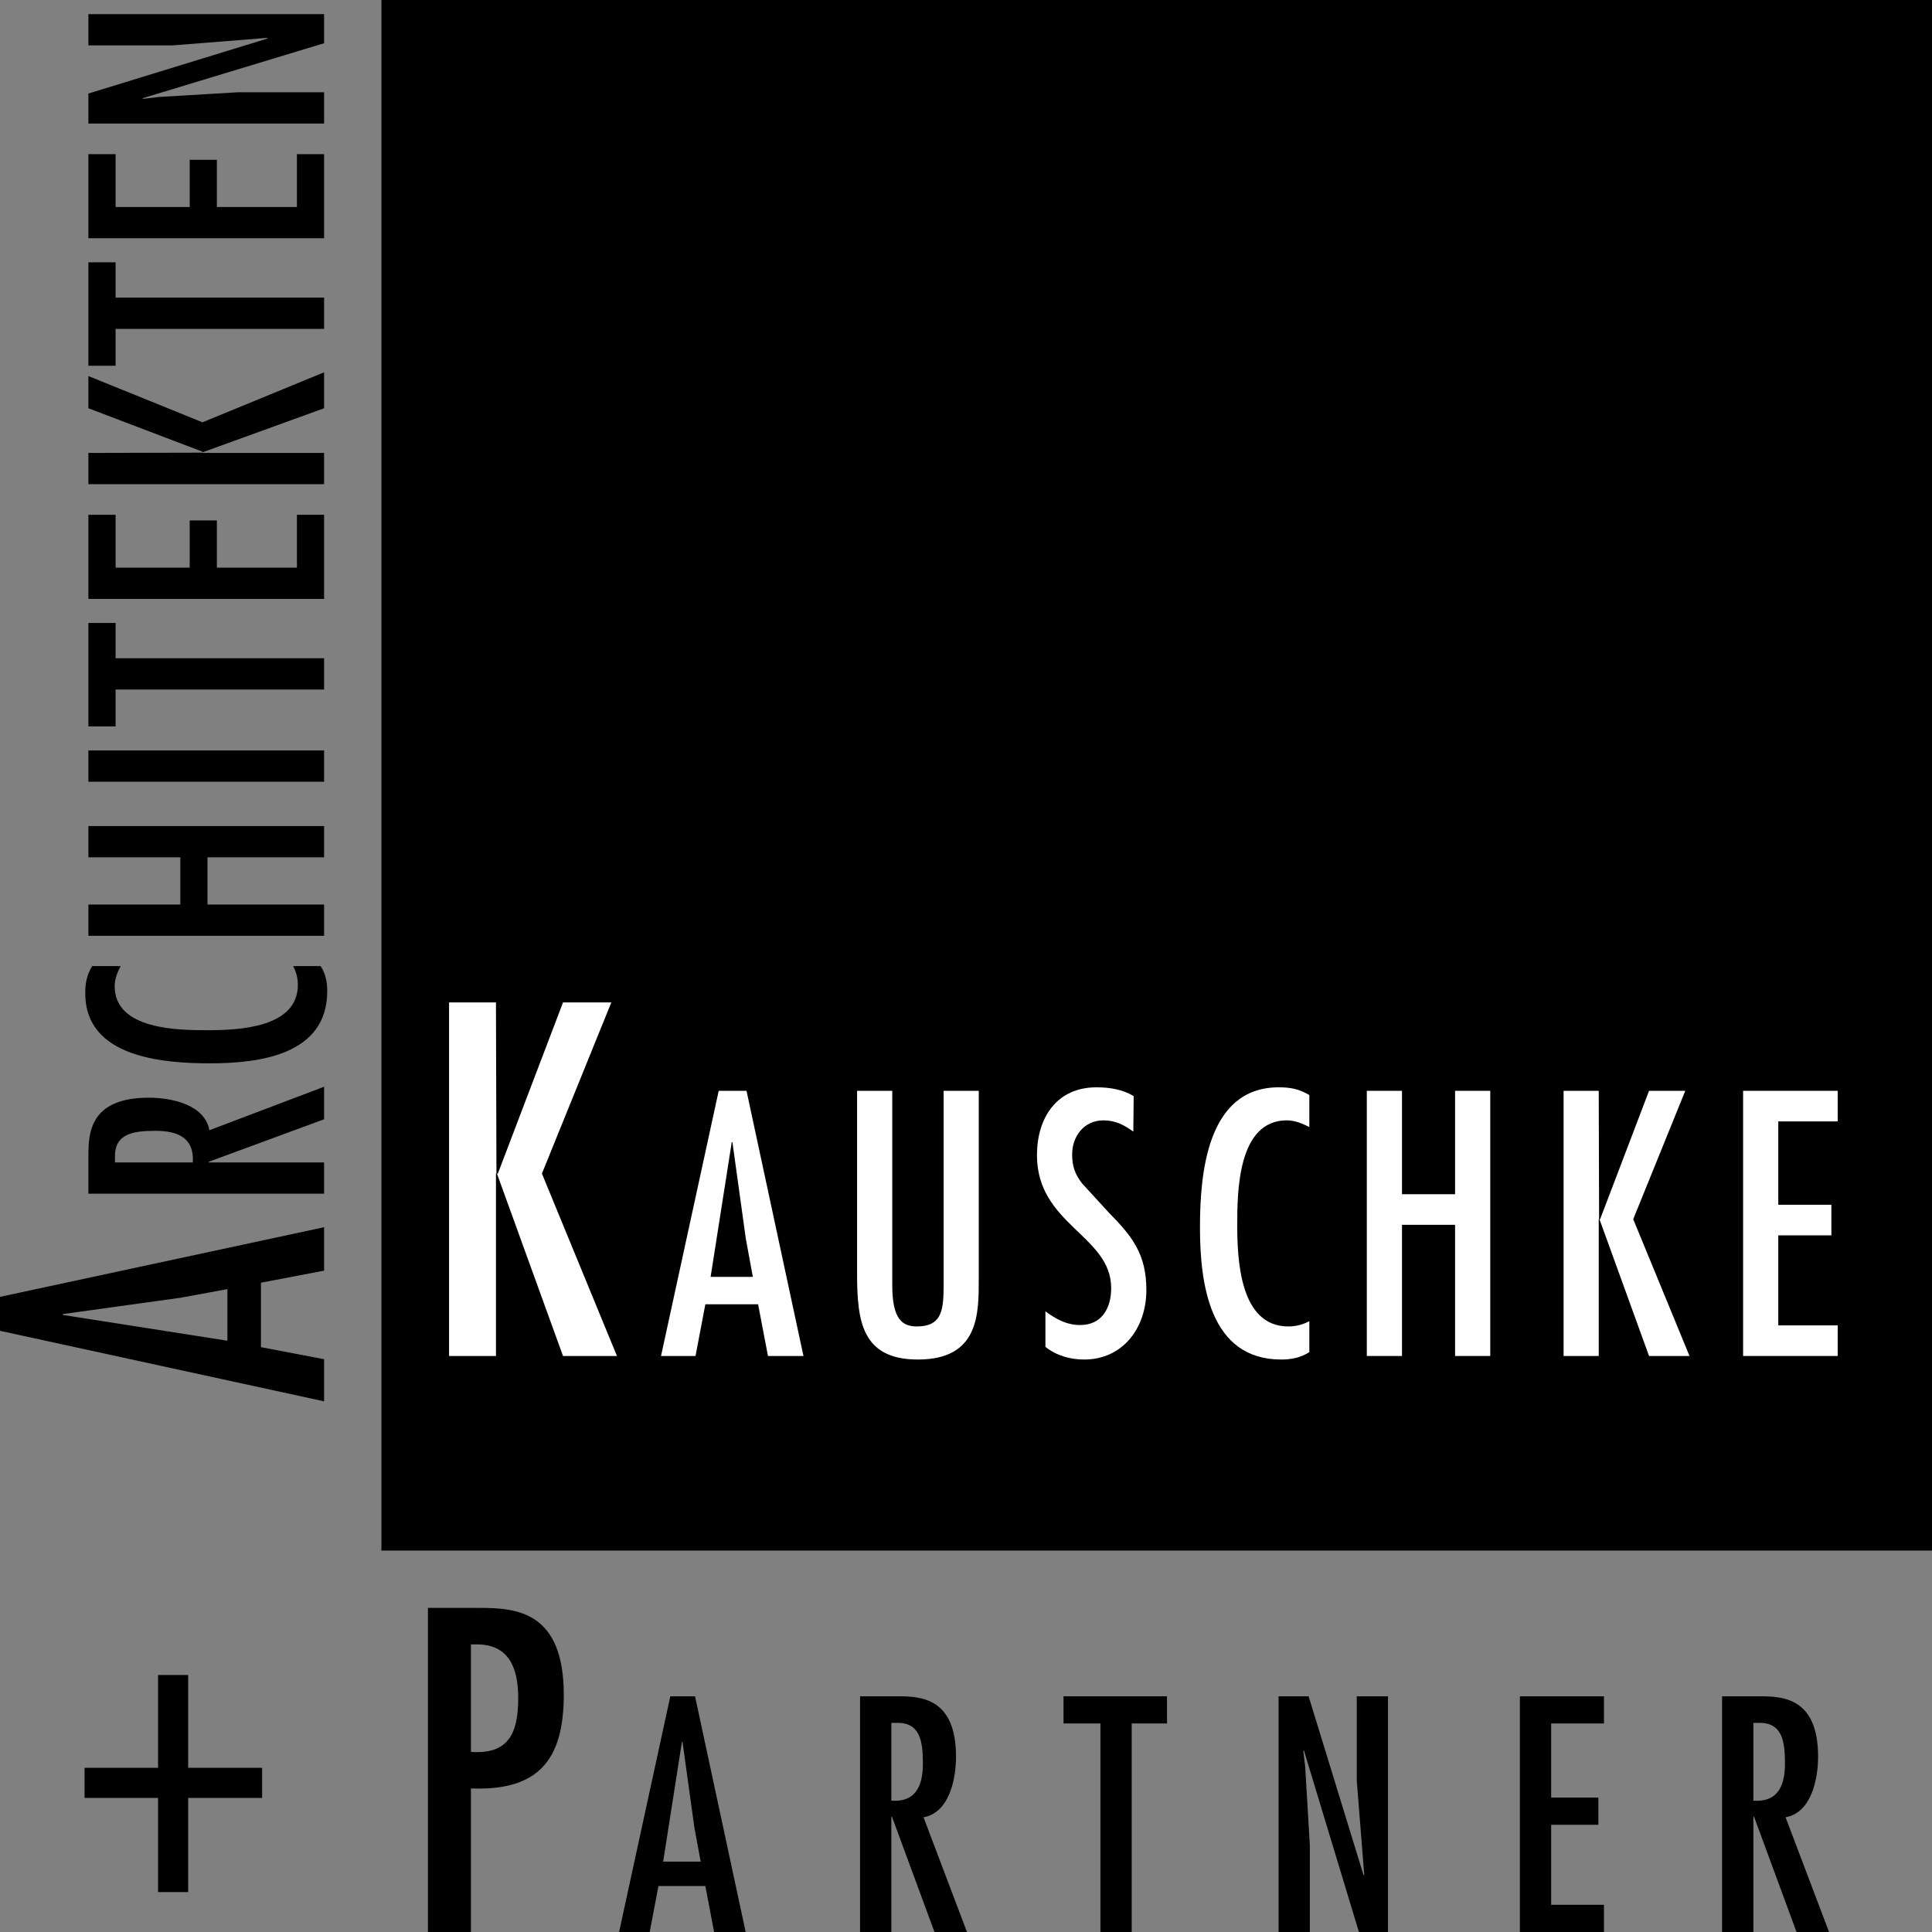 <?xml version="1.0" encoding="UTF-8" standalone="no"?>
<!DOCTYPE svg PUBLIC "-//W3C//DTD SVG 1.1//EN" "http://www.w3.org/Graphics/SVG/1.1/DTD/svg11.dtd">
<svg width="100%" height="100%" viewBox="0 0 48 48" version="1.1" xmlns="http://www.w3.org/2000/svg" xmlns:xlink="http://www.w3.org/1999/xlink" xml:space="preserve" xmlns:serif="http://www.serif.com/" style="fill-rule:evenodd;clip-rule:evenodd;stroke-linejoin:round;stroke-miterlimit:2;">
    <rect x="0" y="0" width="48" height="48" fill="#808080" stroke="none"/>
    <rect x="9.476" y="0" width="38.524" height="38.524"/>
    <path d="M11.157,24.905L11.157,33.689L12.322,33.689L12.322,29.157L12.346,29.157L13.988,33.689L15.328,33.689L13.464,29.157L15.188,24.905L13.988,24.905L12.369,29.157L12.334,29.157L12.322,24.905L11.157,24.905Z" style="fill:white;fill-rule:nonzero;"/>
    <path d="M17.856,27.101L16.423,33.689L17.28,33.689L17.524,32.405L18.835,32.405L19.08,33.689L19.962,33.689L18.547,27.101L17.856,27.101ZM18.704,31.723L17.655,31.723L18.18,28.377L18.197,28.377L18.529,30.771L18.704,31.723Z" style="fill:white;fill-rule:nonzero;"/>
    <path d="M21.294,27.101L21.294,31.645C21.294,32.833 21.417,33.777 22.806,33.777C24.326,33.777 24.317,32.641 24.317,31.776L24.317,27.101L23.444,27.101L23.444,32.029C23.435,32.571 23.383,32.955 22.78,32.955C22.421,32.955 22.168,32.781 22.168,31.933L22.168,27.101L21.294,27.101Z" style="fill:white;fill-rule:nonzero;"/>
    <path d="M28.166,27.232C27.886,27.066 27.572,27.014 27.24,27.014C26.252,27.014 25.763,27.774 25.763,28.7C25.763,30.43 27.607,30.692 27.607,32.003C27.607,32.492 27.38,32.92 26.838,32.92C26.497,32.92 26.235,32.772 25.973,32.58L25.973,33.462C26.244,33.681 26.593,33.777 26.934,33.777C27.904,33.777 28.481,32.982 28.481,32.055C28.481,31.164 28.14,30.727 27.546,30.124L26.882,29.399C26.707,29.172 26.637,28.971 26.637,28.683C26.637,28.228 26.934,27.835 27.415,27.835C27.712,27.835 27.93,27.949 28.157,28.115L28.166,27.232Z" style="fill:white;fill-rule:nonzero;"/>
    <path d="M32.53,27.206C32.277,27.057 32.067,27.014 31.77,27.014C29.979,27.014 29.813,29.181 29.813,30.5C29.813,31.881 30.049,33.777 31.831,33.777C32.084,33.777 32.312,33.733 32.53,33.593L32.53,32.824C32.364,32.912 32.198,32.955 32.006,32.955C30.809,32.955 30.739,31.313 30.739,30.439C30.739,29.617 30.748,27.835 31.971,27.835C32.172,27.835 32.355,27.914 32.53,28.001L32.53,27.206Z" style="fill:white;fill-rule:nonzero;"/>
    <path d="M33.958,27.101L33.958,33.689L34.832,33.689L34.832,30.43L36.151,30.43L36.151,33.689L37.025,33.689L37.025,27.101L36.151,27.101L36.151,29.67L34.832,29.67L34.832,27.101L33.958,27.101Z" style="fill:white;fill-rule:nonzero;"/>
    <path d="M38.847,27.101L38.847,33.689L39.72,33.689L39.72,30.29L39.738,30.29L40.97,33.689L41.975,33.689L40.577,30.29L41.87,27.101L40.97,27.101L39.755,30.29L39.729,30.29L39.72,27.101L38.847,27.101Z" style="fill:white;fill-rule:nonzero;"/>
    <path d="M43.307,27.101L43.307,33.689L45.657,33.689L45.657,32.929L44.181,32.929L44.181,30.692L45.5,30.692L45.5,29.932L44.181,29.932L44.181,27.861L45.657,27.861L45.657,27.101L43.307,27.101Z" style="fill:white;fill-rule:nonzero;"/>
    <path d="M0,33.064L8.052,34.816L8.052,33.769L6.483,33.47L6.483,31.868L8.052,31.569L8.052,30.49L0,32.22L0,33.064ZM5.65,32.028L5.65,33.31L1.559,32.669L1.559,32.648L4.485,32.242L5.65,32.028Z" style="fill-rule:nonzero;"/>
    <path d="M8.052,29.656L8.052,28.88L5.186,28.88L5.186,28.864L8.052,27.808L8.052,27L5.202,28.08C5.085,27.435 4.247,27.272 3.695,27.272C2.227,27.272 2.196,28.157 2.196,28.724L2.196,29.656L8.052,29.656ZM4.79,28.88L2.856,28.88L2.856,28.755C2.841,28.165 3.307,28.095 3.866,28.095C4.456,28.095 4.829,28.297 4.79,28.88Z" style="fill-rule:nonzero;"/>
    <path d="M2.289,24.003C2.157,24.228 2.118,24.415 2.118,24.679C2.118,26.271 4.045,26.418 5.217,26.418C6.445,26.418 8.13,26.209 8.13,24.624C8.13,24.399 8.091,24.197 7.967,24.003L7.283,24.003C7.361,24.15 7.4,24.298 7.4,24.469C7.4,25.533 5.94,25.595 5.163,25.595C4.433,25.595 2.849,25.587 2.849,24.5C2.849,24.321 2.918,24.158 2.996,24.003L2.289,24.003Z" style="fill-rule:nonzero;"/>
    <path d="M2.196,23.25L8.052,23.25L8.052,22.473L5.155,22.473L5.155,21.3L8.052,21.3L8.052,20.523L2.196,20.523L2.196,21.3L4.48,21.3L4.48,22.473L2.196,22.473L2.196,23.25Z" style="fill-rule:nonzero;"/>
    <rect x="2.196" y="18.645" width="5.856" height="0.777"/>
    <path d="M2.196,18.048L2.872,18.048L2.872,17.131L8.052,17.131L8.052,16.354L2.872,16.354L2.872,15.477L2.196,15.477L2.196,18.048Z" style="fill-rule:nonzero;"/>
    <path d="M2.196,14.88L8.052,14.88L8.052,12.79L7.377,12.79L7.377,14.103L5.388,14.103L5.388,12.93L4.713,12.93L4.713,14.103L2.872,14.103L2.872,12.79L2.196,12.79L2.196,14.88Z" style="fill-rule:nonzero;"/>
    <path d="M2.196,12.03L8.052,12.03L8.052,11.253L5.031,11.253L5.031,11.238L8.052,10.143L8.052,9.25L5.031,10.492L2.196,9.343L2.196,10.143L5.031,11.222L5.031,11.246L2.196,11.253L2.196,12.03Z" style="fill-rule:nonzero;"/>
    <path d="M2.196,9.087L2.872,9.087L2.872,8.171L8.052,8.171L8.052,7.394L2.872,7.394L2.872,6.517L2.196,6.517L2.196,9.087Z" style="fill-rule:nonzero;"/>
    <path d="M2.196,5.919L8.052,5.919L8.052,3.83L7.377,3.83L7.377,5.143L5.388,5.143L5.388,3.97L4.713,3.97L4.713,5.143L2.872,5.143L2.872,3.83L2.196,3.83L2.196,5.919Z" style="fill-rule:nonzero;"/>
    <path d="M3.555,2.456L3.54,2.441L8.052,1.074L8.052,0.351L2.196,0.351L2.196,1.128L4.285,1.128L6.631,0.942L6.647,0.957L2.196,2.324L2.196,3.07L8.052,3.07L8.052,2.293L5.901,2.293L3.936,2.41L3.555,2.456Z" style="fill-rule:nonzero;"/>
    <path d="M3.927,43.921L2.101,43.921L2.101,44.669L3.927,44.669L3.927,47.008L4.675,47.008L4.675,44.669L6.512,44.669L6.512,43.921L4.675,43.921L4.675,41.615L3.927,41.615L3.927,43.921Z" style="fill-rule:nonzero;"/>
    <path d="M11.7,48L11.7,44.433C13.366,44.497 14.007,43.739 14.007,42.105C14.007,40.033 12.832,39.948 11.914,39.948L10.632,39.948L10.632,48L11.7,48ZM11.85,40.855C12.661,40.855 12.875,41.464 12.875,42.19C12.875,43.087 12.618,43.589 11.7,43.525L11.7,40.855L11.85,40.855Z" style="fill-rule:nonzero;"/>
    <path d="M16.654,42.144L15.381,48L16.142,48L16.359,46.858L17.524,46.858L17.742,48L18.526,48L17.268,42.144L16.654,42.144ZM17.408,46.252L16.476,46.252L16.942,43.278L16.957,43.278L17.252,45.406L17.408,46.252Z" style="fill-rule:nonzero;"/>
    <path d="M21.368,48L22.145,48L22.145,45.134L22.16,45.134L23.217,48L24.024,48L22.945,45.15C23.589,45.033 23.752,44.194 23.752,43.643C23.752,42.175 22.867,42.144 22.3,42.144L21.368,42.144L21.368,48ZM22.145,44.738L22.145,42.804L22.269,42.804C22.859,42.788 22.929,43.254 22.929,43.814C22.929,44.404 22.727,44.777 22.145,44.738Z" style="fill-rule:nonzero;"/>
    <path d="M26.423,42.144L26.423,42.819L27.34,42.819L27.34,48L28.117,48L28.117,42.819L28.994,42.819L28.994,42.144L26.423,42.144Z" style="fill-rule:nonzero;"/>
    <path d="M32.38,43.503L32.395,43.487L33.762,48L34.484,48L34.484,42.144L33.708,42.144L33.708,44.233L33.894,46.579L33.879,46.594L32.512,42.144L31.766,42.144L31.766,48L32.543,48L32.543,45.849L32.426,43.883L32.38,43.503Z" style="fill-rule:nonzero;"/>
    <path d="M37.761,42.144L37.761,48L39.85,48L39.85,47.324L38.538,47.324L38.538,45.336L39.711,45.336L39.711,44.66L38.538,44.66L38.538,42.819L39.85,42.819L39.85,42.144L37.761,42.144Z" style="fill-rule:nonzero;"/>
    <path d="M42.785,48L43.562,48L43.562,45.134L43.578,45.134L44.634,48L45.442,48L44.362,45.15C45.007,45.033 45.17,44.194 45.17,43.643C45.17,42.175 44.284,42.144 43.717,42.144L42.785,42.144L42.785,48ZM43.562,44.738L43.562,42.804L43.686,42.804C44.277,42.788 44.347,43.254 44.347,43.814C44.347,44.404 44.145,44.777 43.562,44.738Z" style="fill-rule:nonzero;"/>
</svg>
